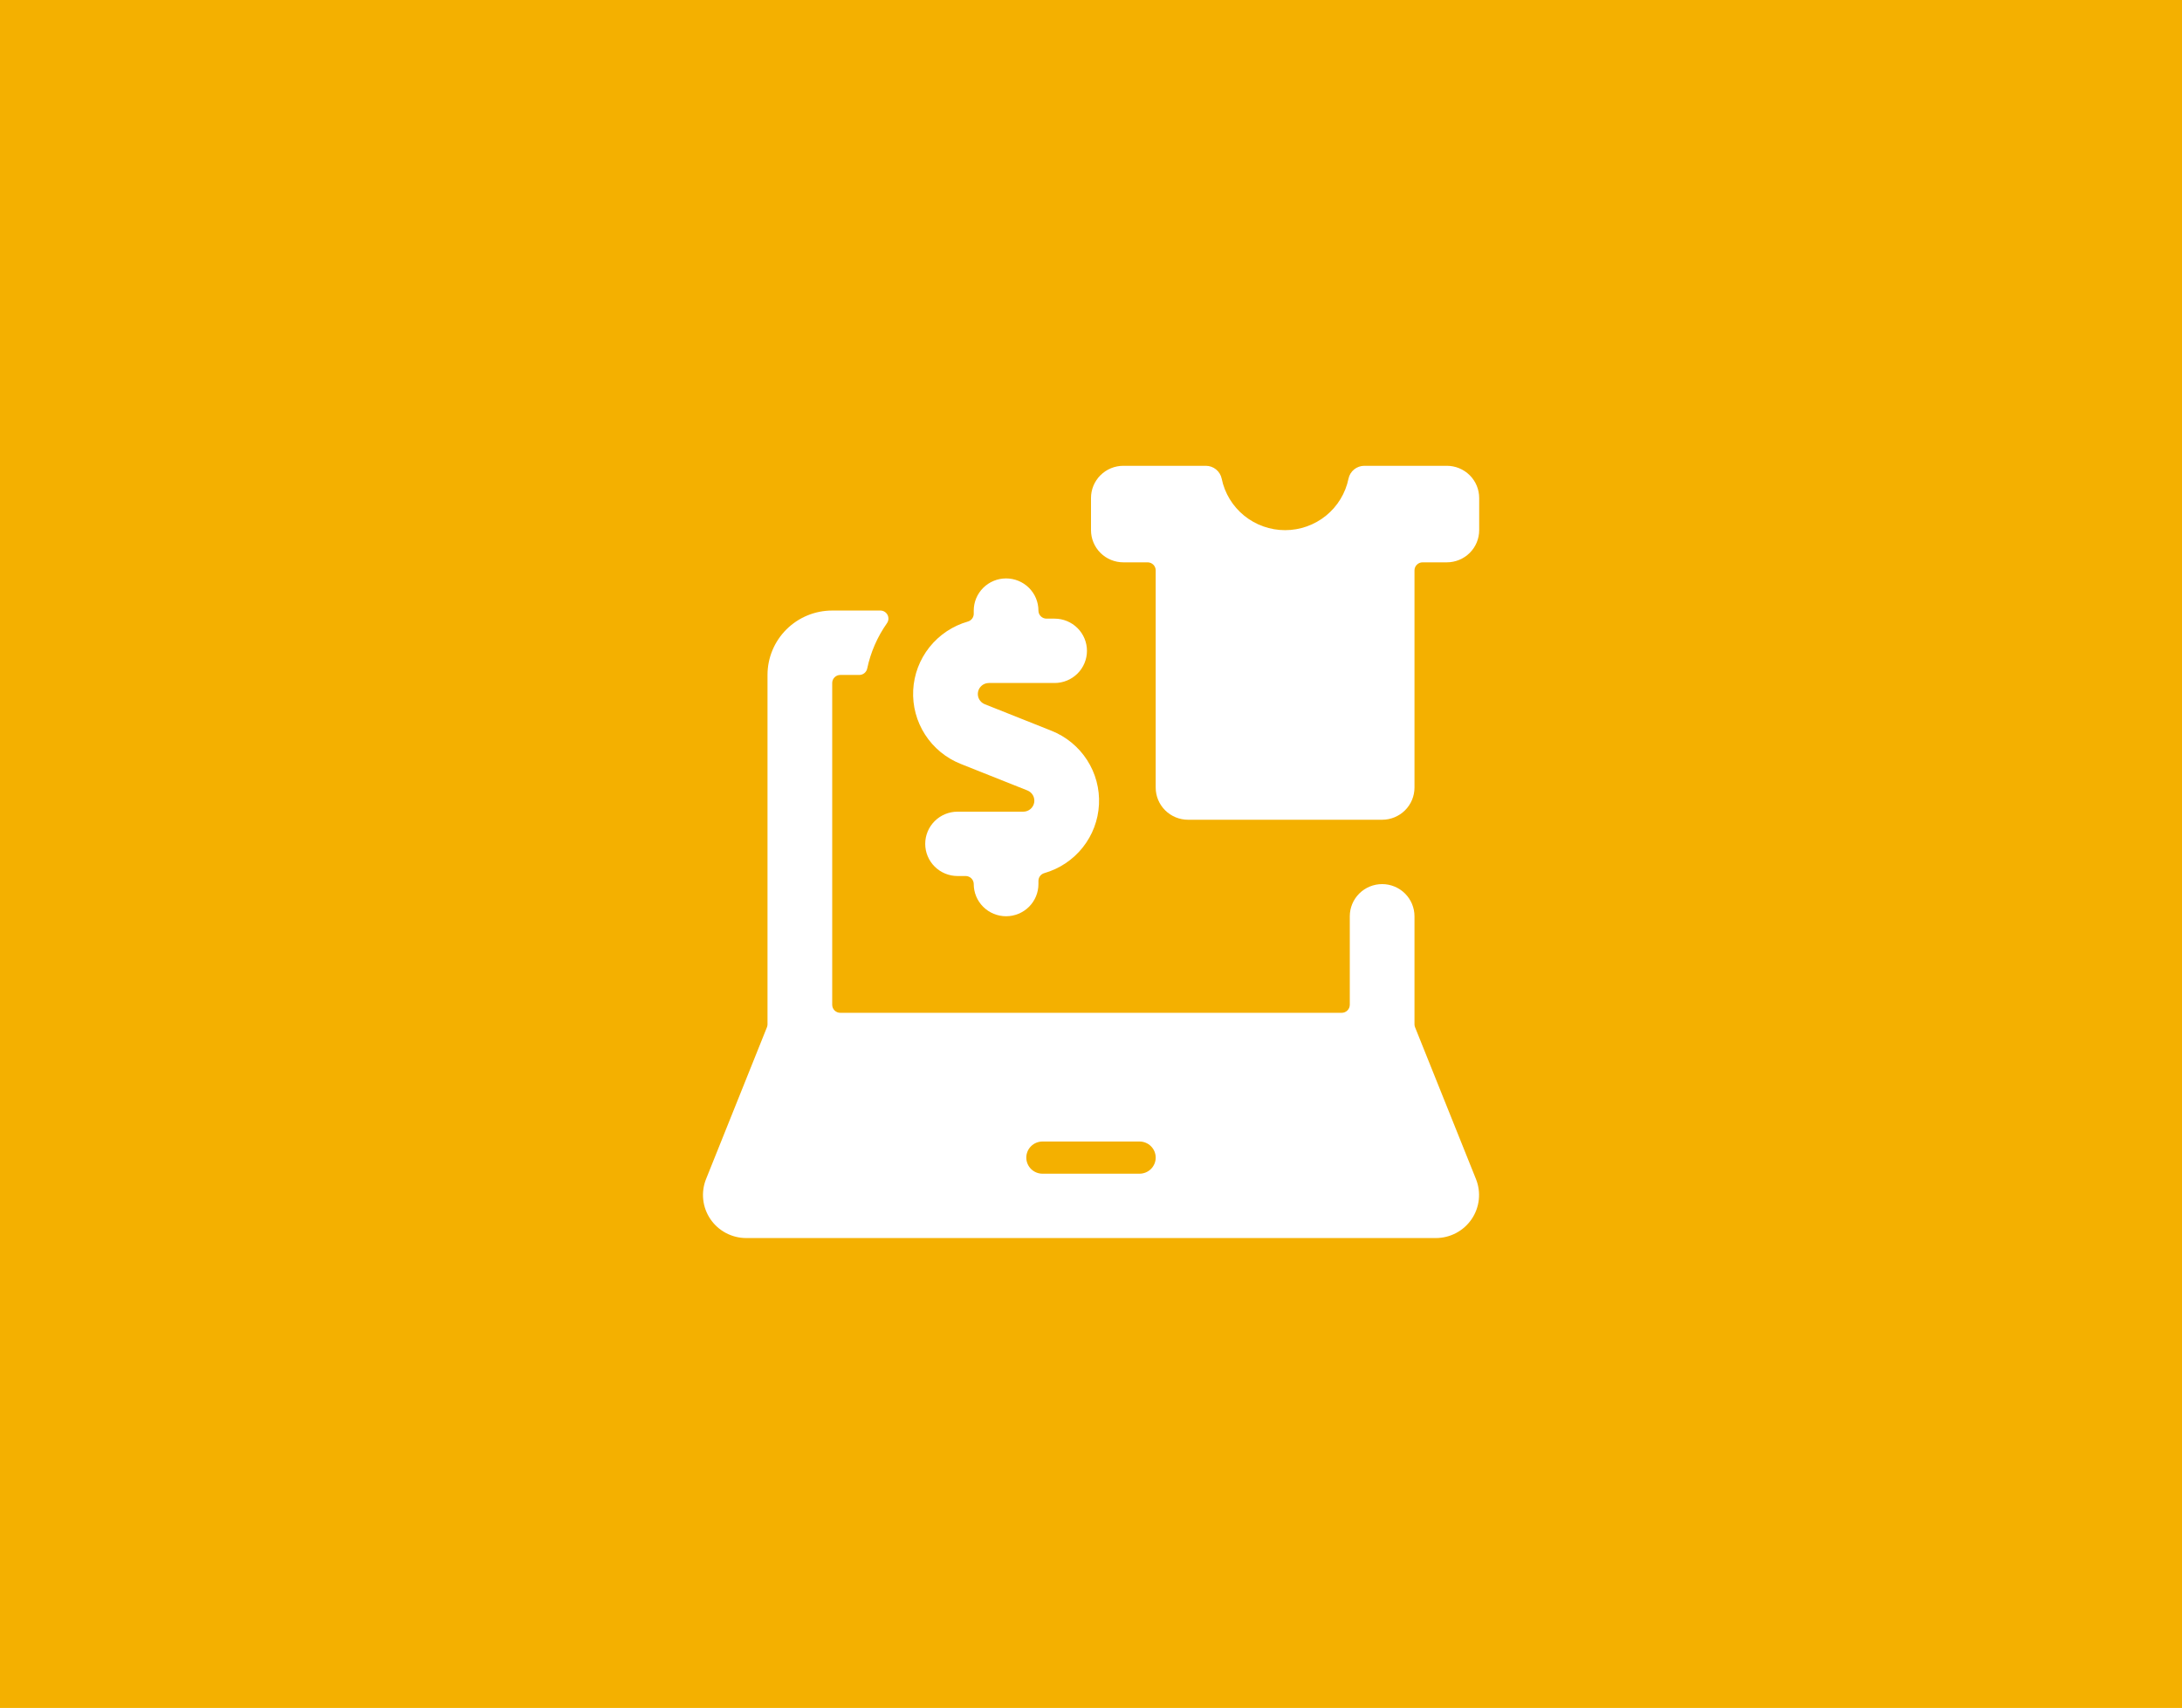 <svg width="534" height="418" viewBox="0 0 534 418" fill="none" xmlns="http://www.w3.org/2000/svg">
<rect width="534" height="418" fill="#F4B000"/>
<g clip-path="url(#clip0)">
<path d="M346.309 251.411C346.215 251.181 346.166 250.935 346.166 250.687V224.25C346.166 222.162 345.332 220.159 343.848 218.682C342.363 217.205 340.349 216.375 338.25 216.375C336.15 216.375 334.136 217.205 332.652 218.682C331.167 220.159 330.333 222.162 330.333 224.25V245.906C330.333 246.429 330.124 246.929 329.753 247.299C329.382 247.668 328.879 247.875 328.354 247.875H205.646C205.121 247.875 204.617 247.668 204.246 247.299C203.875 246.929 203.666 246.429 203.666 245.906V167.156C203.666 166.634 203.875 166.133 204.246 165.764C204.617 165.395 205.121 165.188 205.646 165.188H210.293C210.748 165.186 211.19 165.029 211.543 164.742C211.896 164.455 212.14 164.057 212.232 163.613C213.073 159.627 214.719 155.852 217.069 152.517C217.274 152.224 217.396 151.882 217.421 151.526C217.445 151.171 217.373 150.815 217.21 150.497C217.047 150.18 216.801 149.912 216.498 149.722C216.194 149.533 215.844 149.429 215.486 149.422H203.666C199.467 149.422 195.44 151.081 192.47 154.035C189.501 156.989 187.833 160.995 187.833 165.172V250.687C187.833 250.935 187.785 251.181 187.691 251.411L172.791 288.565C172.152 290.161 171.916 291.888 172.101 293.596C172.287 295.304 172.889 296.941 173.857 298.364C174.824 299.787 176.126 300.954 177.65 301.762C179.174 302.57 180.873 302.995 182.6 303H351.399C353.129 302.998 354.831 302.574 356.358 301.766C357.885 300.957 359.189 299.789 360.157 298.363C361.125 296.937 361.727 295.297 361.91 293.586C362.093 291.876 361.852 290.146 361.208 288.549L346.309 251.411ZM251.166 283.313C251.166 282.268 251.583 281.267 252.326 280.528C253.068 279.79 254.075 279.375 255.125 279.375H278.875C279.924 279.375 280.931 279.79 281.674 280.528C282.416 281.267 282.833 282.268 282.833 283.313C282.833 284.357 282.416 285.358 281.674 286.097C280.931 286.835 279.924 287.25 278.875 287.25H255.125C254.075 287.25 253.068 286.835 252.326 286.097C251.583 285.358 251.166 284.357 251.166 283.313Z" fill="white"/>
<path d="M354.083 114H333.888C332.977 114.002 332.094 114.316 331.389 114.89C330.684 115.464 330.199 116.262 330.017 117.15C329.287 120.707 327.343 123.905 324.516 126.201C321.688 128.497 318.15 129.751 314.5 129.75C310.85 129.751 307.312 128.497 304.484 126.201C301.657 123.905 299.713 120.707 298.983 117.15C298.801 116.262 298.316 115.464 297.611 114.89C296.906 114.316 296.023 114.002 295.112 114H274.917C272.817 114 270.803 114.83 269.319 116.307C267.834 117.783 267 119.786 267 121.875V129.75C267 131.839 267.834 133.842 269.319 135.318C270.803 136.795 272.817 137.625 274.917 137.625H280.854C281.379 137.625 281.882 137.832 282.254 138.202C282.625 138.571 282.833 139.072 282.833 139.594V192.75C282.833 194.839 283.667 196.842 285.152 198.318C286.637 199.795 288.65 200.625 290.75 200.625H338.25C340.35 200.625 342.363 199.795 343.848 198.318C345.333 196.842 346.167 194.839 346.167 192.75V139.594C346.167 139.072 346.375 138.571 346.746 138.202C347.118 137.832 347.621 137.625 348.146 137.625H354.083C356.183 137.625 358.197 136.795 359.681 135.318C361.166 133.842 362 131.839 362 129.75V121.875C362 119.786 361.166 117.783 359.681 116.307C358.197 114.83 356.183 114 354.083 114V114Z" fill="white"/>
<path d="M257.318 178.843L240.994 172.346C240.413 172.112 239.931 171.684 239.631 171.136C239.332 170.587 239.233 169.953 239.352 169.34C239.47 168.727 239.799 168.174 240.282 167.776C240.765 167.378 241.372 167.159 242 167.156H258.094C260.194 167.156 262.207 166.327 263.692 164.85C265.177 163.373 266.011 161.37 266.011 159.281C266.011 157.193 265.177 155.19 263.692 153.713C262.207 152.236 260.194 151.406 258.094 151.406H256.115C255.59 151.406 255.087 151.199 254.716 150.83C254.344 150.46 254.136 149.96 254.136 149.437C254.136 147.349 253.302 145.346 251.817 143.869C250.332 142.392 248.319 141.562 246.219 141.562C244.12 141.562 242.106 142.392 240.621 143.869C239.137 145.346 238.303 147.349 238.303 149.437V150.225C238.301 150.652 238.16 151.066 237.902 151.407C237.644 151.748 237.282 151.996 236.87 152.115C233.157 153.179 229.871 155.371 227.472 158.383C225.072 161.396 223.679 165.078 223.486 168.917C223.293 172.756 224.311 176.558 226.397 179.793C228.483 183.029 231.532 185.535 235.12 186.962L251.444 193.459C252.026 193.693 252.507 194.121 252.807 194.669C253.107 195.217 253.205 195.852 253.087 196.465C252.968 197.078 252.639 197.63 252.156 198.029C251.673 198.427 251.066 198.646 250.439 198.648H234.344C232.245 198.648 230.231 199.478 228.746 200.955C227.262 202.432 226.428 204.435 226.428 206.523C226.428 208.612 227.262 210.615 228.746 212.092C230.231 213.569 232.245 214.398 234.344 214.398H236.323C236.848 214.398 237.352 214.606 237.723 214.975C238.094 215.344 238.303 215.845 238.303 216.367C238.303 218.456 239.137 220.459 240.621 221.936C242.106 223.412 244.12 224.242 246.219 224.242C248.319 224.242 250.332 223.412 251.817 221.936C253.302 220.459 254.136 218.456 254.136 216.367V215.58C254.138 215.153 254.278 214.738 254.536 214.398C254.795 214.057 255.157 213.809 255.569 213.69C259.281 212.625 262.567 210.434 264.966 207.421C267.366 204.409 268.759 200.726 268.952 196.888C269.145 193.049 268.127 189.246 266.041 186.011C263.956 182.776 260.906 180.27 257.318 178.843Z" fill="white"/>
</g>
<defs>
<clipPath id="clip0">
<rect width="190" height="189" fill="white" transform="translate(172 114)"/>
</clipPath>
</defs>
</svg>
